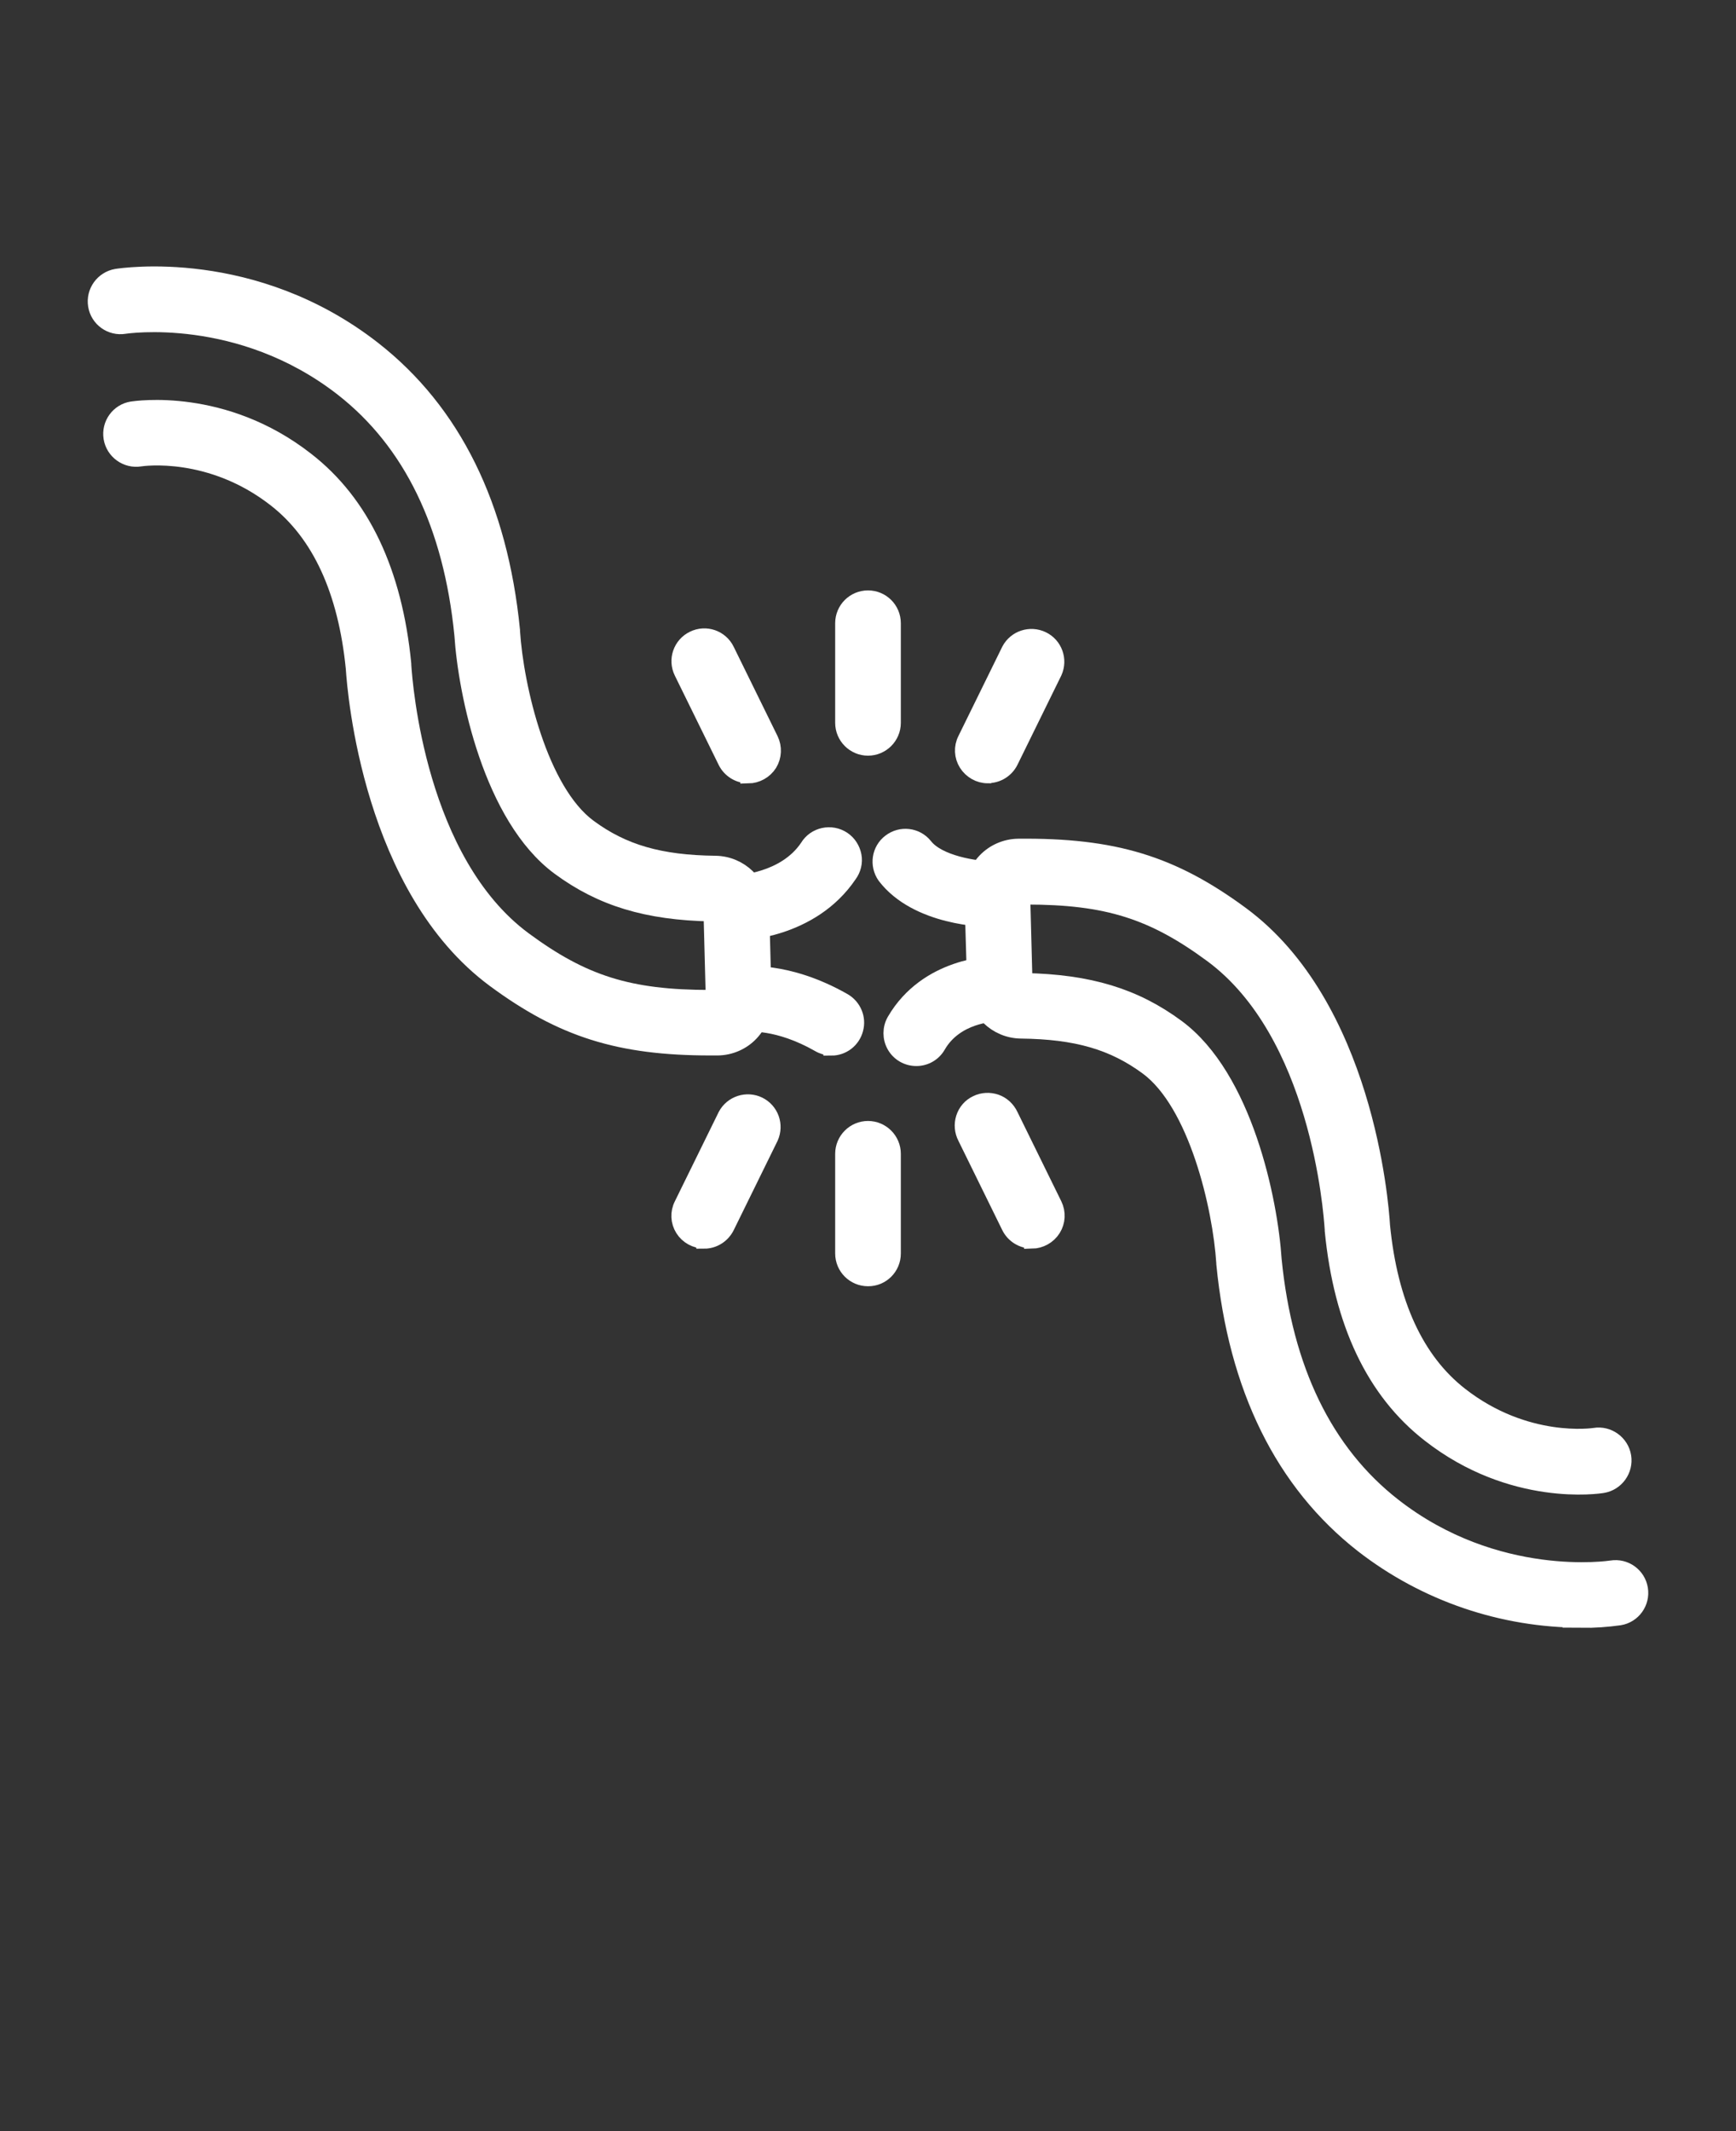<?xml version="1.0" encoding="UTF-8"?>
<svg id="Layer_1" data-name="Layer 1" xmlns="http://www.w3.org/2000/svg" viewBox="0 0 110 135">
  <rect x="0" y="0" width="110" height="135" fill="#333333" stroke="none"/>
  <defs>
    <style>
      .cls-1 {
        fill: #fff;
        stroke: #fff;
        stroke-miterlimit: 10;
      }
    </style>
  </defs>
  <path class="cls-1" d="M45.01,66.36c-5.78,0-9.4-1.15-13.67-4.3-7.81-5.77-8.83-18.16-8.93-19.73-.49-4.92-2.15-8.53-4.95-10.71-4.11-3.21-8.4-2.6-8.58-2.57h0c-.86.14-1.68-.45-1.82-1.31-.14-.86.45-1.68,1.31-1.81.24-.03,5.8-.89,11.04,3.21,3.52,2.73,5.58,7.09,6.15,12.92v.06c.08,1.26.93,12.45,7.65,17.41,3.73,2.75,6.64,3.68,11.77,3.68h.24l-.14-5.34c-4.09-.08-6.98-.96-9.65-2.93-4.3-3.18-5.9-11-6.14-14.73-.69-6.96-3.24-12.21-7.58-15.6-6.52-5.08-13.75-3.97-13.82-3.96h0c-.86.14-1.67-.44-1.81-1.3-.14-.86.44-1.67,1.3-1.82.35-.05,8.69-1.34,16.28,4.59,5.05,3.95,8.01,9.94,8.79,17.81h0s0,.04,0,.06c.23,3.58,1.76,10.12,4.87,12.41,2.16,1.59,4.49,2.27,8.01,2.31h0c1.57.02,2.86,1.27,2.91,2.84l.15,5.75c.03.8-.27,1.57-.82,2.15-.54.57-1.3.9-2.09.91h-.47Z"/>
  <path class="cls-1" d="M46.74,59.09c-.85-.02-1.54-.71-1.54-1.57,0-.85.66-1.55,1.51-1.59.07,0,3.02-.11,4.47-2.27.22-.37.59-.63,1.01-.72.42-.09.86-.01,1.22.23.36.24.6.62.68,1.04s-.03.86-.29,1.21c-2.41,3.56-6.86,3.66-7.04,3.66h-.02Z"/>
  <path class="cls-1" d="M52.68,66.36c-.27,0-.54-.07-.78-.21-2.64-1.51-4.52-1.29-4.59-1.28h.02l-.49-3.12c.3-.05,3.02-.39,6.62,1.66h0c.62.36.93,1.09.74,1.78-.18.7-.81,1.18-1.52,1.18h0Z"/>
  <path class="cls-1" d="M100.22,102.61c-5.02,0-9.9-1.66-13.87-4.74-5.05-3.95-8.01-9.94-8.78-17.81h0v-.05c-.23-3.58-1.76-10.12-4.87-12.41-2.16-1.59-4.49-2.27-8.01-2.31h0c-1.57-.02-2.85-1.27-2.91-2.84l-.17-5.76c-.03-.8.27-1.57.82-2.15.54-.57,1.3-.9,2.09-.91,6.05-.06,9.75,1.06,14.14,4.3,7.81,5.77,8.83,18.16,8.92,19.73.49,4.92,2.15,8.53,4.95,10.71,4.16,3.25,8.46,2.59,8.51,2.58h0c.86-.14,1.68.45,1.82,1.31.14.86-.45,1.68-1.31,1.82-.23.04-5.72.88-10.96-3.21-3.52-2.73-5.58-7.09-6.15-12.92v-.06c-.08-1.26-.93-12.45-7.65-17.41-3.73-2.75-6.64-3.68-11.77-3.68h-.24l.14,5.34c4.09.08,6.98.96,9.65,2.93,4.3,3.17,5.9,11,6.14,14.72.69,6.96,3.24,12.21,7.58,15.6,6.52,5.09,13.75,3.97,13.82,3.96h0c.86-.14,1.67.44,1.81,1.3.14.86-.44,1.67-1.3,1.81-.8.11-1.6.17-2.41.16h0Z"/>
  <path class="cls-1" d="M58.06,67.03c-.57,0-1.09-.3-1.37-.79-.28-.49-.28-1.09,0-1.58,2.06-3.54,6.19-3.59,6.37-3.59.87,0,1.58.7,1.58,1.57,0,.87-.7,1.58-1.57,1.58-.12,0-2.52.07-3.64,2.02h0c-.28.49-.8.79-1.36.79Z"/>
  <path class="cls-1" d="M62.88,58.23c-.48,0-4.77-.08-6.8-2.73-.49-.7-.35-1.66.33-2.17.68-.52,1.64-.41,2.18.25.86,1.12,3.27,1.48,4.3,1.48h0c.43-.01.85.15,1.16.45.31.3.48.71.48,1.14s-.17.84-.48,1.14-.73.46-1.16.45h0Z"/>
  <path class="cls-1" d="M55,47.37c-.87,0-1.58-.71-1.58-1.58v-6.31c0-.88.71-1.58,1.58-1.58s1.58.7,1.58,1.58v6.31c0,.87-.71,1.58-1.58,1.58Z"/>
  <path class="cls-1" d="M62.59,49.12c-.54,0-1.05-.29-1.34-.75-.29-.46-.32-1.04-.07-1.53l2.78-5.66h0c.4-.75,1.32-1.05,2.09-.68s1.1,1.29.75,2.07l-2.78,5.66c-.27.54-.82.88-1.42.88h0Z"/>
  <path class="cls-1" d="M47.41,49.12c-.6,0-1.15-.34-1.42-.88l-2.78-5.66h0c-.39-.79-.06-1.73.72-2.11.79-.39,1.73-.06,2.11.72l2.78,5.66h0c.24.49.21,1.07-.07,1.53-.29.46-.8.74-1.34.75h0Z"/>
  <path class="cls-1" d="M55,80.98c-.87,0-1.58-.7-1.58-1.58v-6.31c0-.87.71-1.58,1.58-1.58s1.58.71,1.58,1.58v6.32c0,.87-.71,1.58-1.58,1.57Z"/>
  <path class="cls-1" d="M65.38,78.59c-.6,0-1.15-.34-1.42-.88l-2.78-5.66h0c-.2-.38-.24-.82-.11-1.23.13-.41.42-.75.81-.93.38-.19.83-.21,1.23-.07s.73.45.91.84l2.78,5.66h0c.24.49.21,1.07-.08,1.53-.29.46-.8.74-1.34.75h0Z"/>
  <path class="cls-1" d="M44.62,78.59c-.54,0-1.05-.28-1.34-.74-.29-.46-.32-1.04-.07-1.53l2.78-5.66h0c.4-.75,1.33-1.05,2.09-.68.77.38,1.09,1.29.74,2.07l-2.78,5.66h0c-.27.54-.82.89-1.42.89h0Z"/>
</svg>